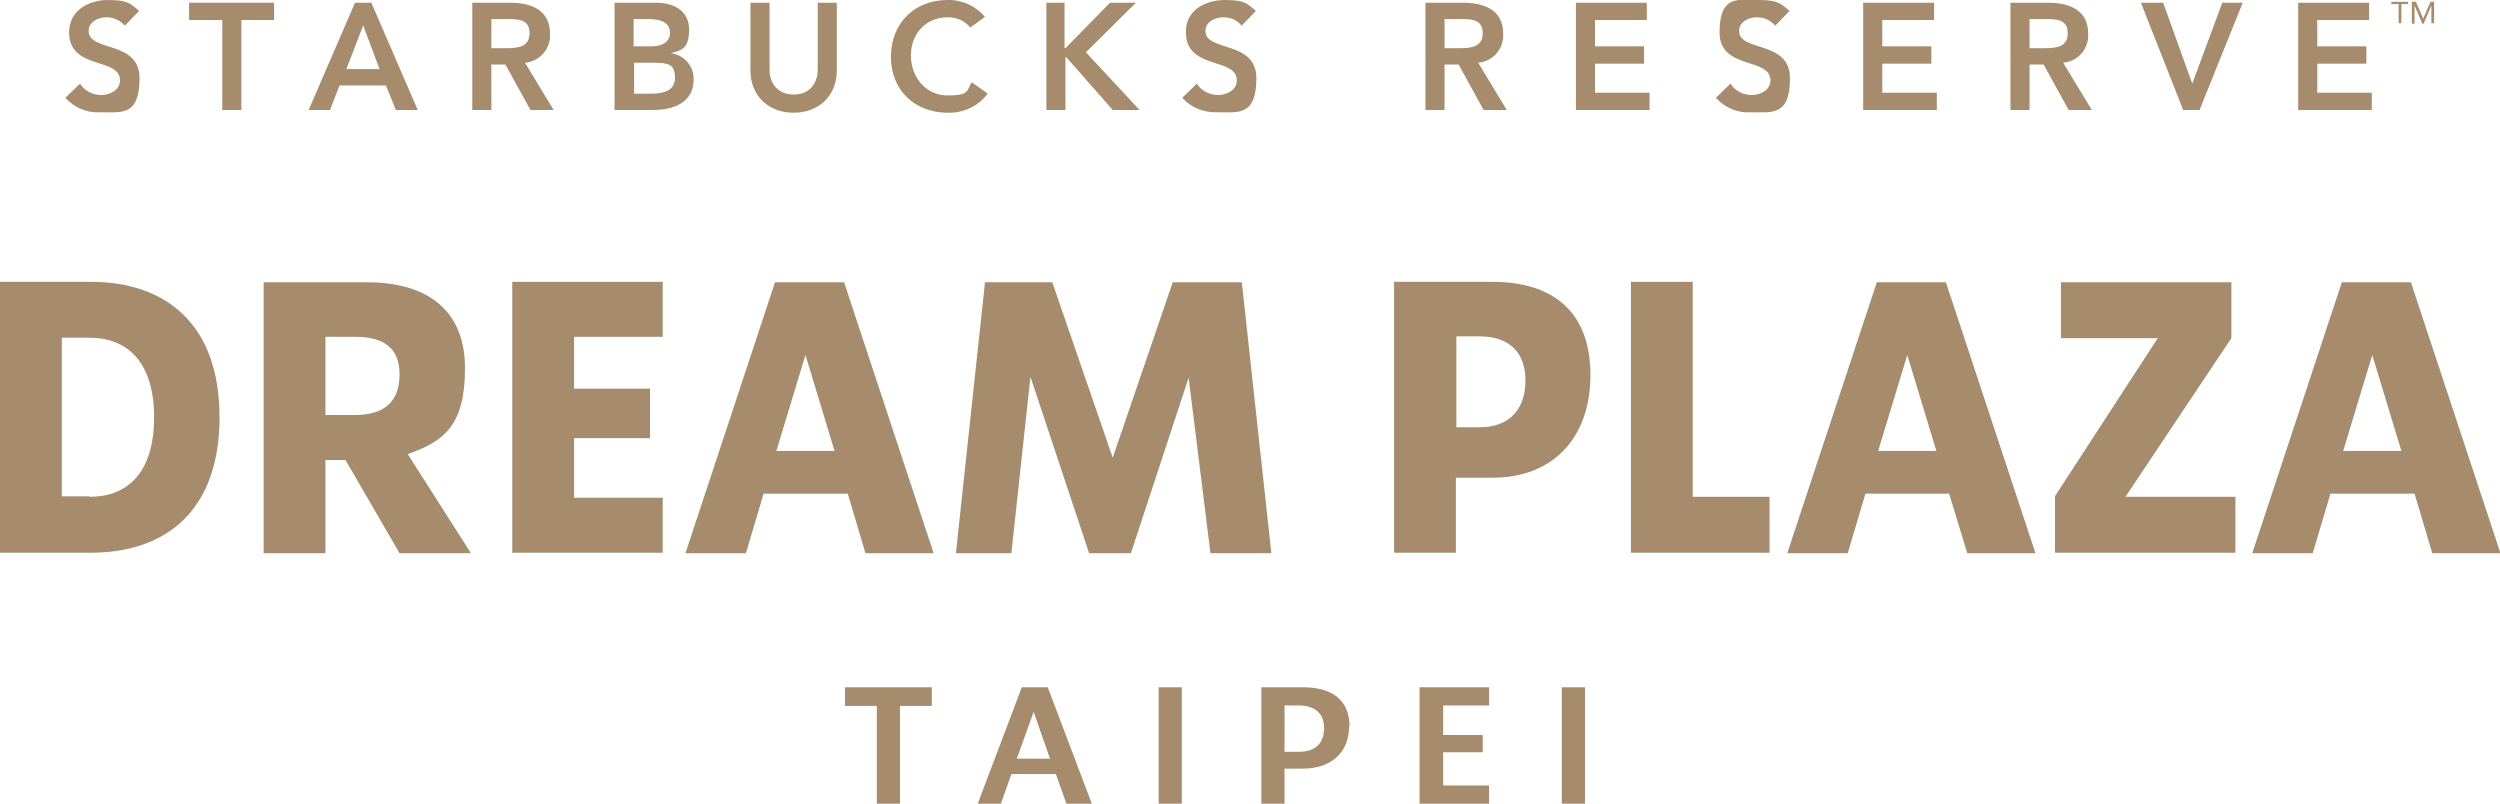 <?xml version="1.0" encoding="UTF-8"?>
<svg id="logo" xmlns="http://www.w3.org/2000/svg" version="1.1" viewBox="0 0 550 176.8">
  <!-- Generator: Adobe Illustrator 29.6.0, SVG Export Plug-In . SVG Version: 2.1.1 Build 207)  -->
  <defs>
    <style>
      .st0 {
        fill: #a68c6d;
      }
    </style>
  </defs>
  <path id="Path_130" class="st0" d="M27.5,5.7c-1-1.2-2.5-1.9-4.1-1.9s-3.9.9-3.9,3c0,4.7,11.2,2,11.2,10.4s-4,7.5-8.6,7.5c-2.9.2-5.8-1-7.7-3.2l3.2-3.1c1,1.6,2.8,2.5,4.7,2.5s4.1-1.1,4.1-3.2c0-5.2-11.2-2.2-11.2-10.6,0-4.8,4.3-7.1,8.6-7.1s4.9.8,6.8,2.4l-3.1,3.2h0Z"/>
  <path id="Path_131" class="st0" d="M48.8,4.4h-7.2V.6h18.7v3.8h-7.2v19.8h-4.2V4.4h0Z"/>
  <path id="Path_132" class="st0" d="M78.1.6h3.6l10.2,23.6h-4.8l-2.2-5.4h-10.2l-2.1,5.4h-4.7L78.1.6ZM83.5,15.2l-3.6-9.6-3.7,9.6s7.3,0,7.3,0Z"/>
  <path id="Path_133" class="st0" d="M104,.6h8.2c4.5,0,8.8,1.5,8.8,6.8.2,3.3-2.2,6.1-5.5,6.4l6.3,10.4h-5.1l-5.5-10h-3.1v10h-4.2V.6h0ZM111.4,10.6c2.4,0,5.1-.2,5.1-3.3s-2.6-3.1-4.8-3.1h-3.6v6.4h3.3Z"/>
  <path id="Path_134" class="st0" d="M135.2.6h9.2c3.6,0,7.2,1.6,7.2,5.9s-1.7,4.6-4.1,5.2h0c2.9.3,5.2,2.8,5.1,5.8,0,5.1-4.5,6.7-8.9,6.7h-8.5V.6ZM139.4,10.2h3.8c2.8,0,4.2-1.2,4.2-3s-1.4-3-4.5-3h-3.5v6ZM139.4,20.6h3.9c2.2,0,5.2-.4,5.2-3.5s-1.6-3.3-5-3.3h-4v6.8h0Z"/>
  <path id="Path_135" class="st0" d="M184.1,15.5c0,5.7-4.1,9.3-9.5,9.3s-9.5-3.6-9.5-9.3V.6h4.2v14.8c0,2.3,1.3,5.4,5.3,5.4s5.3-3.1,5.3-5.4V.6h4.2v14.9Z"/>
  <path id="Path_136" class="st0" d="M213.5,6.1c-1.2-1.5-3-2.3-5-2.3-4.9,0-8.1,3.7-8.1,8.4s3.2,8.8,8.1,8.8,4.1-1.1,5.3-2.9l3.5,2.5c-2.1,2.8-5.4,4.3-8.8,4.2-7.2,0-12.5-4.9-12.5-12.3s5.2-12.5,12.4-12.5c3.2-.1,6.2,1.3,8.3,3.7l-3.3,2.4h.1Z"/>
  <path id="Path_137" class="st0" d="M230,.6h4.2v10h.2l9.8-10h5.7l-11,10.9,11.8,12.7h-5.9l-10.2-11.6h-.2v11.6h-4.2V.6h-.2Z"/>
  <path id="Path_138" class="st0" d="M273.2,5.7c-1-1.3-2.5-1.9-4.1-1.9s-3.9.9-3.9,3c0,4.7,11.2,2,11.2,10.4s-4,7.5-8.6,7.5c-2.9.1-5.8-1-7.7-3.2l3.2-3.1c1,1.6,2.8,2.5,4.7,2.5s4.1-1.1,4.1-3.2c0-5.2-11.2-2.2-11.2-10.6-.1-4.8,4.2-7.1,8.6-7.1s4.9.8,6.8,2.4l-3.1,3.2h0Z"/>
  <path id="Path_139" class="st0" d="M313.7.6h8.2c4.5,0,8.8,1.5,8.8,6.8.2,3.3-2.2,6.1-5.5,6.4l6.3,10.4h-5.1l-5.5-10h-3.1v10h-4.2V.6h.1ZM321.1,10.6c2.4,0,5.1-.2,5.1-3.3s-2.6-3.1-4.8-3.1h-3.6v6.4h3.3Z"/>
  <path id="Path_140" class="st0" d="M346.7.6h15.6v3.8h-11.4v5.8h10.8v3.8h-10.8v6.4h12v3.8h-16.2V.6Z"/>
  <path id="Path_141" class="st0" d="M390.6,5.7c-1-1.2-2.5-1.9-4.1-1.9s-3.9.9-3.9,3c0,4.7,11.2,2,11.2,10.4s-4,7.5-8.6,7.5c-2.9.2-5.8-1-7.7-3.2l3.2-3.1c1,1.6,2.8,2.5,4.7,2.5s4.1-1.1,4.1-3.2c0-5.2-11.2-2.2-11.2-10.6s4.3-7.1,8.6-7.1,4.9.8,6.8,2.4l-3.1,3.2h0Z"/>
  <path id="Path_142" class="st0" d="M409.9.6h15.6v3.8h-11.4v5.8h10.8v3.8h-10.8v6.4h12v3.8h-16.2V.6Z"/>
  <path id="Path_143" class="st0" d="M442.4.6h8.2c4.5,0,8.8,1.5,8.8,6.8.2,3.3-2.2,6.1-5.5,6.4l6.3,10.4h-5.1l-5.5-10h-3.1v10h-4.2V.6h.1ZM449.8,10.6c2.4,0,5.1-.2,5.1-3.3s-2.6-3.1-4.8-3.1h-3.6v6.4h3.3Z"/>
  <path id="Path_144" class="st0" d="M471.1.6h4.8l6.4,17.8,6.6-17.8h4.5l-9.5,23.6h-3.6l-9.3-23.6h.1Z"/>
  <path id="Path_145" class="st0" d="M505.6.6h15.6v3.8h-11.4v5.8h10.8v3.8h-10.8v6.4h12v3.8h-16.2V.6h0Z"/>
  <path id="Path_146" class="st0" d="M529.9.9h-1.6v4.2h-.6V.9h-1.6v-.5h3.7v.5h0Z"/>
  <path id="Path_147" class="st0" d="M530.7.4h.8l1.6,3.7h0l1.6-3.7h.8v4.7h-.6V1.2h0l-1.7,4h-.3l-1.7-4h0v4h-.6V.4h.1Z"/>
  <path id="Path_148" class="st0" d="M0,62h19.9c16.8,0,28.4,9.5,28.4,29.8s-11.5,29.8-28.4,29.8H0v-59.6ZM19.7,109.3c8,0,14.2-4.9,14.2-17.5s-6.3-17.5-14.2-17.5h-6.1v34.9h6.1Z"/>
  <path id="Path_149" class="st0" d="M76.1,101.2h-4.5v20.5h-13.6v-59.6h22.7c13.5,0,21.6,6.3,21.6,18.9s-4.6,16.1-12.6,18.9l13.9,21.8h-15.7l-11.9-20.5h0ZM71.6,91.3h6.5c6.6,0,9.8-3.1,9.8-8.9s-3.4-8.3-9.8-8.3h-6.5v17.2Z"/>
  <path id="Path_150" class="st0" d="M126.3,74.1v11.4h16.7v10.9h-16.7v13.1h19.5v12.1h-33.1v-59.6h33.1v12.1h-19.5Z"/>
  <path id="Path_151" class="st0" d="M186.4,108.6h-18.4l-3.9,13.1h-13.3l19.7-59.6h15.2l19.7,59.6h-15l-3.9-13.1h-.1ZM183.6,99.2l-6.4-21.1-6.4,21.1h12.8,0Z"/>
  <path id="Path_152" class="st0" d="M266.3,121.7l-4.8-38.6-12.7,38.6h-9.2l-12.9-38.8-4.2,38.8h-12.2l6.4-59.6h14.8l13.3,38.6,13.2-38.6h15.2l6.5,59.6h-13.4Z"/>
  <path id="Path_153" class="st0" d="M349.9,82.5c0,13.6-8,22.6-21.6,22.6h-8v16.5h-13.6v-59.6h21.6c13.6,0,21.6,6.8,21.6,20.5M335.6,83.7c0-6-3.4-9.7-10.1-9.7h-5.1v20h5.1c6.8,0,10.1-4.2,10.1-10.3"/>
  <path id="Path_154" class="st0" d="M389.3,109.3v12.3h-30.5v-59.6h13.6v47.3h16.9Z"/>
  <path id="Path_155" class="st0" d="M428.8,108.6h-18.4l-3.9,13.1h-13.3l19.7-59.6h15.2l19.7,59.6h-15l-4-13.1h0ZM426,99.2l-6.4-21.1-6.4,21.1h12.8Z"/>
  <path id="Path_156" class="st0" d="M452,109.3l22.7-34.9h-21.3v-12.3h37.5v12.3l-23.3,34.9h24.2v12.3h-39.7v-12.3h-.1Z"/>
  <path id="Path_157" class="st0" d="M531.1,108.6h-18.4l-3.9,13.1h-13.3l19.7-59.6h15.2l19.7,59.6h-15l-3.9-13.1h0ZM528.3,99.2l-6.4-21.1-6.4,21.1h12.8Z"/>
  <path id="Path_158" class="st0" d="M205,155.3h-7v21.5h-5.1v-21.5h-7v-4.1h19.1v4.1Z"/>
  <path id="Path_159" class="st0" d="M232.2,170.3h-9.7l-2.3,6.5h-5.1l9.7-25.6h5.7l9.7,25.6h-5.6l-2.3-6.5h0ZM231,166.9l-3.6-10.3-3.7,10.3h7.3Z"/>
  <rect id="Rectangle_6238" class="st0" x="254.9" y="151.2" width="5.1" height="25.6"/>
  <path id="Path_160" class="st0" d="M296.8,159.8c0,5.8-4,9.3-10.2,9.3h-4v7.7h-5.1v-25.6h9.2c6.2,0,10.2,2.7,10.2,8.6M291.3,160.2c0-3.2-2-5-5.6-5h-3.1v10.2h3.1c3.7,0,5.6-1.9,5.6-5.2"/>
  <path id="Path_161" class="st0" d="M317.5,155.3v6.4h8.7v3.8h-8.7v7.3h10.1v4h-15.3v-25.6h15.3v4h-10.1Z"/>
  <rect id="Rectangle_6239" class="st0" x="343.6" y="151.2" width="5.1" height="25.6"/>
</svg>
